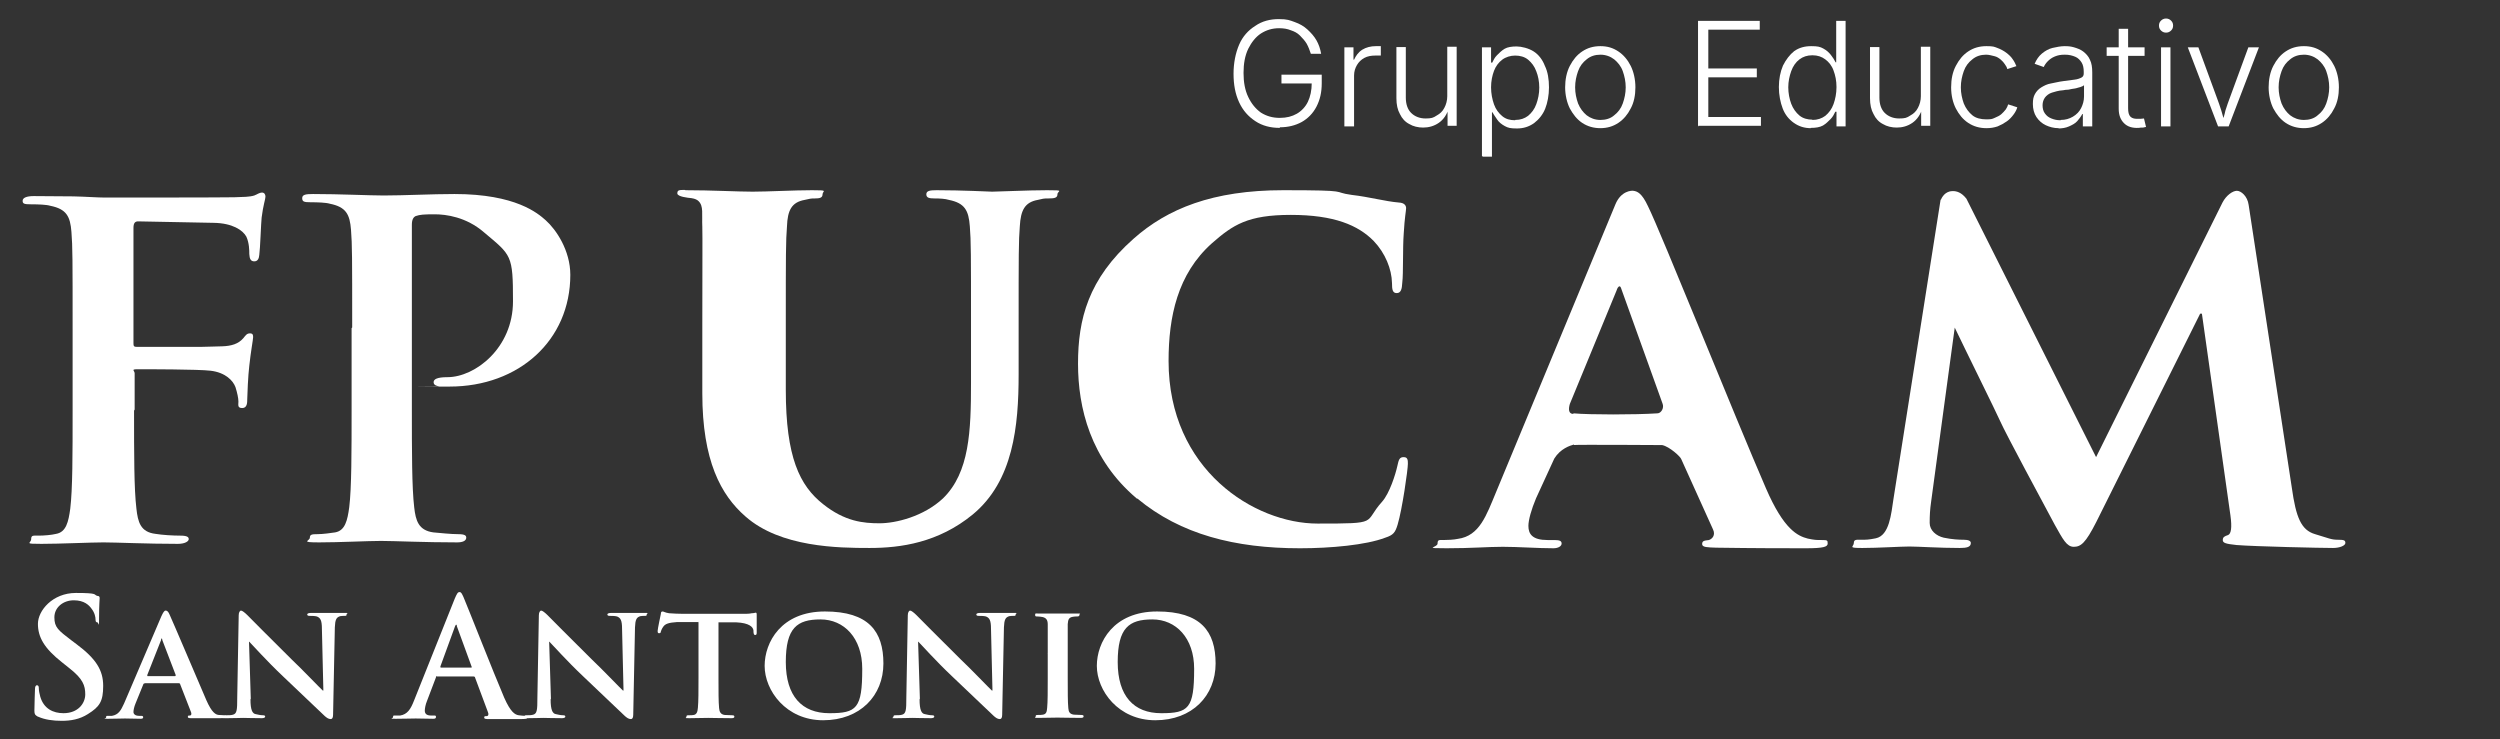 <?xml version="1.0" encoding="UTF-8"?>
<svg id="Capa_1" xmlns="http://www.w3.org/2000/svg" version="1.1" viewBox="0 0 850.4 251.4">
  <rect x="0" y="0" width="850.4" height="251.4" fill="#333333" stroke="none"/>
  <!-- Generator: Adobe Illustrator 29.6.1, SVG Export Plug-In . SVG Version: 2.1.1 Build 9)  -->
  <defs>
    <style>
      .st0 {
        fill: #fff;
      }
    </style>
  </defs>
  <g id="Capa_1-2">
    <g>
      <g>
        <path class="st0" d="M45.6,139.6c0,15,0,26.8.8,33.4.5,4.6,1.4,8,6.5,8.6,2.4.4,6,.6,8.4.6s2.9.5,2.9,1.2-1.2,1.6-3.7,1.6c-10.5,0-21-.5-25.3-.5s-14.9.5-21.1.5-3.5-.2-3.5-1.6.7-1.2,2.5-1.2,4.4-.2,6-.6c3.4-.6,4.2-4.1,4.8-8.6.8-6.6.8-18.3.8-33.4v-27.5c0-23.8,0-28.2-.4-33.2-.4-5.3-1.7-7.8-7.2-8.9-1.3-.4-4.1-.5-6.5-.5s-2.9-.2-2.9-1.2,1.3-1.6,3.8-1.6c4.3,0,9.1.1,13.5.1,4.3.1,8.2.4,10.6.4,6.4,0,40.2,0,44.1-.1,3.1-.1,5.2-.1,6.8-.6,1-.4,1.8-1,2.6-1s1.2.6,1.2,1.4-.8,3-1.3,7.1c-.2,1.6-.5,10.8-.8,12.7-.1,1.2-.5,2.2-1.7,2.2s-1.6-.8-1.7-2.5c0-1.2,0-3.7-1-5.9-1.2-2.2-4.7-4.6-11.1-4.7l-25.7-.5c-1,0-1.6.5-1.6,2.2v39.2c0,1,.1,1.3,1.2,1.3h21.4c2.9-.1,5.2-.1,7.6-.2,3.1-.1,5.5-.8,7.2-2.8.8-1,1.2-1.6,2.2-1.6s1.1.5,1.1,1.3-.8,4.9-1.3,9.7c-.4,3.1-.7,10.3-.7,11.4s0,3-1.7,3-1.3-1.1-1.3-2.2-.4-3-1-4.9c-.8-2.2-3.4-5-8.5-5.6-4.1-.5-21.9-.5-24.6-.5s-1.2.4-1.2,1.4v12.7h0l-.2-.4Z"/>
        <path class="st0" d="M119.8,111.4c0-23.8,0-28.2-.4-33.2-.4-5.3-1.7-7.8-7.2-8.9-1.3-.4-4.2-.5-6.5-.5s-2.9-.2-2.9-1.4,1.2-1.4,3.7-1.4c8.9,0,19.3.5,24,.5,6.8,0,16.5-.5,24.1-.5,20.9,0,28.4,6.6,31,8.9,3.6,3.2,8.4,10.3,8.4,18.6,0,22.2-17.4,38-41.1,38s-2.6,0-3.5-.1-1.9-.4-1.9-1.4,1.2-1.7,4.7-1.7c9.4,0,22.3-9.9,22.3-25.8s-.5-15.6-9.9-23.5c-6-5.2-12.9-6.1-16.7-6.1s-5,.1-6.5.6c-.8.4-1.3,1.2-1.3,3v62.6c0,14.4,0,26.8.8,33.5.5,4.4,1.4,7.8,6.5,8.5,2.3.2,6,.6,8.4.6s2.8.5,2.8,1.2c0,1.1-1.3,1.6-3.1,1.6-11.1,0-21.5-.5-25.9-.5s-14.3.5-21,.5-3.2-.5-3.2-1.6.7-1.2,2.6-1.2,4.6-.4,6-.6c3.4-.6,4.2-4.1,4.8-8.6.8-6.5.8-19,.8-33.4v-27.5h0Z"/>
      </g>
      <g>
        <path class="st0" d="M233.2,64.7c8.6,0,17.9.5,22.8.5s14.3-.5,20.2-.5,3.6.2,3.6,1.4-1,1.4-2.6,1.4-1.6.1-3.5.5c-4.4.8-5.8,3.5-6,9-.4,5-.4,9.5-.4,33.5v22.1c0,22.9,4.7,32.6,12.7,38.9,7.4,5.9,13.7,6.5,19.2,6.5s15-2.3,21.6-8.5c9-8.8,9.5-22.9,9.5-39.3v-19.7c0-24,0-28.5-.4-33.5-.4-5.4-1.7-7.9-7.1-9-1.3-.4-3.1-.5-4.9-.5s-2.8-.2-2.8-1.4,1.2-1.4,3.5-1.4c8.4,0,18.7.5,18.9.5,1.9,0,12.4-.5,18.7-.5s3.5.2,3.5,1.4-1,1.4-3,1.4-1.8.1-3.7.5c-4.4.8-5.8,3.5-6.1,9-.4,5-.4,9.5-.4,33.5v16.9c0,17.5-1.8,36.2-15.6,47.6-11.7,9.6-24.5,11.4-35.1,11.4s-30.3-.2-42.2-10.7c-8.4-7.3-14.7-19-14.7-41.9v-23.1c0-24,.1-28.5,0-33.5-.2-4.4.5-7.1-1.3-8.8-.4-.4-1.1-.8-2.4-1-1.2-.1-4.8-.5-4.8-1.6s.5-1.2,2.5-1.2"/>
        <path class="st0" d="M386.6,169.5c-15.7-13.3-19.9-30.8-19.9-45.8s3.4-28.8,18.9-42.5c11.5-10.2,26.9-16.5,50.9-16.5s16,.6,23.3,1.6c6.1.7,11.3,2.2,16.1,2.6,1.8.1,2.4,1,2.4,1.9s-.5,3.1-.8,8.5c-.4,5.2-.1,13.7-.5,16.8-.1,2.3-.5,3.6-1.9,3.6s-1.6-1.2-1.6-3.4c-.1-4.8-2.3-10.2-6.2-14.3-5.3-5.4-13.5-8.9-28.2-8.9s-19.7,3.4-26.8,9.6c-11.8,10.5-14.8,25.1-14.8,40.1,0,37,29.2,55.3,50.7,55.3s15.4-.2,21.9-7.4c2.6-2.9,4.6-9.4,5.2-12.1.5-2.4.8-3.1,2.2-3.1s1.4,1.1,1.4,2.3c0,1.9-1.9,15.4-3.5,20.7-.8,2.6-1.4,3.5-4.2,4.4-6.5,2.5-18.6,3.6-29,3.6-22.1,0-40.6-4.7-55.3-16.9h-.2Z"/>
        <path class="st0" d="M660.2,68c1.2-3,3.6-3,4.1-3,1.2,0,2.9.4,4.6,2.6l44.1,87.9,43-86.6c1.3-2.5,3.5-4,4.9-4s3.6,1.8,4,4.8l14.7,96.3c1.4,9.9,3.1,14.3,7.9,15.7,4.7,1.4,5.5,1.9,7.7,1.9s2.6.2,2.6,1.1-1.9,1.7-4.2,1.7c-4.1,0-26.4-.5-32.8-1-3.7-.4-4.7-.7-4.7-1.7s.6-1.3,1.8-1.7c1-.4,1.4-2.4.8-6.7l-9.7-68.6h-.6l-35.3,70.8c-3.7,7.3-5.3,8.5-7.7,8.5s-3.7-2.6-6.4-7.4c-3.8-7.1-16.7-31-18.6-35.3-1.4-3.2-11.2-22.9-16.8-34.6h1.7c0-.1-8.4,61.9-8.4,61.9-.4,2.8-.5,4.8-.5,7.3s2.2,4.4,4.8,5c2.9.6,5.2.7,6.8.7s2.4.4,2.4,1.1c0,1.4-1.4,1.7-3.8,1.7-6.8,0-14.1-.5-17.1-.5s-10.8.5-16,.5-2.9-.4-2.9-1.7,1-1.1,2.6-1.1,2.4,0,4.9-.5c4.6-1,5.2-8.2,6-13.5l16-101.6h0v-.2Z"/>
        <path class="st0" d="M535.4,151.2c-1.4.4-4.6,1.4-6.7,4.8l-6.2,13.5c-1.6,3.8-2.6,7.4-2.6,9.4,0,2.8,1.4,4.8,6.5,4.8h2.4c1.9,0,2.4.4,2.4,1.2s-1,1.6-2.8,1.6c-5.2,0-12.1-.5-17.2-.5s-10.7.5-19.1.5-3.1-.2-3.1-1.6.6-1.2,1.9-1.2,3.7-.1,5-.4c7.4-1,9.7-8,13-15.9l40.6-97.9c1.9-4.6,5.5-4.7,6.1-4.6,1.4.2,2.9.8,5,5.3,4.2,8.4,29.8,72.2,40.1,95.9,6.1,14.1,10.8,16.2,14.2,17.1,2.4.5,2.9.5,4.8.5s2,.1,2,1.2-1.4,1.6-7.4,1.6-17.7,0-30.5-.2c-2.9-.1-4.8-.1-4.8-1.2s.6-1.2,2.3-1.4c1.2-.4,2.3-1.7,1.4-3.6l-10.8-23.9c-.2-.8-4-4.3-6.5-4.8,0,0-29.4-.2-30.4,0h.4ZM535.2,140.6c5.6.5,20.9.5,28.6,0,1.2,0,2.4-1.8,1.7-3.4l-13.8-38.4c-.2-.6-.4-1.4-.8-1.4s-.8.7-1,1.4l-15.9,38.6c-.5,1.7-.5,3.4,1.2,3.4h0Z"/>
      </g>
      <g>
        <path class="st0" d="M12.8,243.7c-.8-.4-1.1-.7-1.1-1.9,0-3,.2-6.4.2-7.3s.2-1.4.7-1.4.6.5.6,1c0,.7.2,1.9.5,2.9,1.2,4.1,4.4,5.6,7.9,5.6,5,0,7.4-3.4,7.4-6.4s-.8-5.3-5.4-8.9l-2.5-2c-6.1-4.8-8.2-8.6-8.2-13.1s5-10.5,12.9-10.5,5.9.6,7.3,1c.5,0,.8.2.8.7,0,.7-.2,2.3-.2,6.6s-.1,1.7-.6,1.7-.6-.4-.6-1-.2-2.2-1.4-3.7c-.8-1.1-2.4-2.8-6-2.8s-6.6,2.4-6.6,5.8,1.3,4.4,5.9,7.9l1.6,1.2c6.7,5,9.1,8.9,9.1,14.2s-1.2,7.1-5.2,9.6c-2.8,1.8-5.9,2.3-8.9,2.3s-5.8-.4-8-1.4h-.2Z"/>
        <path class="st0" d="M49.2,232.5c-.2,0-.4,0-.5.4l-2.6,6.4c-.5,1.2-.7,2.3-.7,2.9s.5,1.3,1.9,1.3h.7c.6,0,.7.2.7.5s-.2.5-.8.5c-1.6,0-3.8-.1-5.4-.1s-3.1.1-5.6.1-.8,0-.8-.5.1-.5.6-.5h1.4c2.2-.4,3-1.8,4.1-4.2l12.7-29.7c.6-1.3,1-1.9,1.4-1.9.7,0,1,.5,1.4,1.4,1.2,2.6,9.4,21.9,12.5,29.1,1.9,4.3,3.2,4.9,4.2,5,.7,0,1.3.1,1.8.1s.7.1.7.5-.2.5-2.2.5h-9.4c-.8,0-1.4,0-1.4-.4s0-.5.6-.5.7-.5.5-1.1l-3.7-9.5c0-.2-.2-.4-.5-.4h-11.7ZM59.6,229.9q.2,0,.2-.2l-4.6-12c0-.1,0-.5-.2-.5s-.2.2-.2.5l-4.7,11.9c0,.2,0,.4.1.4h9.5-.1Z"/>
        <path class="st0" d="M85.2,237.9c0,3.7.7,4.8,1.7,5,.8.2,1.8.4,2.5.4s.8.2.8.5-.5.5-1.1.5c-3.1,0-5.4-.1-6.4-.1s-2.8.1-5.3.1-1.1,0-1.1-.5.4-.5.8-.5c.7,0,1.6,0,2.2-.2,1.3-.4,1.4-1.6,1.4-5.8l.5-28c0-1,.4-1.6.8-1.6s1.3.7,2.2,1.6,7.9,8,15,15c3.4,3.2,9.9,10,10.6,10.6h.2l-.5-21c0-2.9-.5-3.7-1.7-4.2-.7-.2-1.9-.2-2.5-.2s-.8-.2-.8-.5.5-.5,1.2-.5h11.1c2.4,0,1.1,0,1.1.5s-.2.5-.8.5-.8,0-1.4.1c-1.3.4-1.7,1.2-1.8,3.8l-.6,29.8c0,1.1-.4,1.4-.8,1.4-.8,0-1.4-.5-2-1-3-2.9-9.1-8.6-14.3-13.6-5.3-5-10.5-10.8-11.4-11.7h-.1l.6,19.2h0v.2Z"/>
        <path class="st0" d="M148.8,229.9c-.2,0-.4,0-.5.5l-3,7.9c-.6,1.4-.8,2.8-.8,3.4,0,1,.5,1.7,2.2,1.7h.8c.7,0,.8,0,.8.5s-.4.6-1,.6c-1.8,0-4.2-.1-5.9-.1s-3.7.1-6.6.1-1.1,0-1.1-.6.2-.5.7-.5h1.7c2.5-.4,3.6-2.2,4.7-5l13.9-34.8c.7-1.6,1-2.2,1.6-2.2s.8.5,1.4,1.8c1.3,3,10.2,25.7,13.8,34.1,2.2,5,3.7,5.8,4.9,6,.8.1,1.7.2,2.3.2s.7,0,.7.5-.5.6-2.5.6h-10.5c-1,0-1.7,0-1.7-.5s.2-.5.8-.5.8-.6.5-1.3l-4.4-11.8c0-.2-.2-.4-.6-.4h-12.4v-.2ZM160.2,227.1c.2,0,.4-.1.2-.4l-5-13.7c0-.2,0-.5-.2-.5s-.2.2-.4.5l-5,13.7c0,.2,0,.4.2.4h10.2Z"/>
        <path class="st0" d="M187.3,237.9c0,3.7.7,4.8,1.7,5,.8.2,1.8.4,2.5.4s.8.2.8.5-.5.5-1.1.5c-3.1,0-5.4-.1-6.4-.1s-2.8.1-5.3.1-1.1,0-1.1-.5.4-.5.8-.5c.7,0,1.6,0,2.2-.2,1.3-.4,1.4-1.6,1.4-5.8l.5-28c0-1,.4-1.6.8-1.6s1.3.7,2.2,1.6,7.9,8,15,15c3.4,3.2,9.9,10,10.6,10.6h.2l-.5-21c0-2.9-.5-3.7-1.7-4.2-.7-.2-1.9-.2-2.5-.2s-.8-.2-.8-.5.5-.5,1.2-.5h11.1c2.4,0,1.1,0,1.1.5s-.2.5-.8.5-.8,0-1.4.1c-1.3.4-1.7,1.2-1.8,3.8l-.6,29.8c0,1.1-.4,1.4-.8,1.4-.8,0-1.4-.5-2-1-3-2.9-9.1-8.6-14.3-13.6-5.3-5-10.5-10.8-11.4-11.7h-.1l.6,19.2h0v.2Z"/>
        <path class="st0" d="M237.6,211.6h-7.3c-2.9.2-4,.6-4.7,1.6-.5.7-.7,1.3-.8,1.6,0,.4-.2.6-.6.6s-.5-.2-.5-.8,1-5.3,1.1-5.8c0-.6.2-.8.6-.8s.8.4,2.2.6c1.4.1,3.2.2,4.9.2h19.8c1.6,0,2.6,0,3.4-.2.8,0,1.2-.2,1.3-.2.4,0,.4.2.4,1v5.8c0,.5-.1.8-.5.8s-.5-.2-.6-1v-.5c-.1-1.2-1.4-2.6-5.8-2.8h-6.1v19c0,4.3,0,8,.2,10.1.1,1.3.5,2.2,1.9,2.4.7,0,1.8.1,2.5.1s.8.2.8.5c0,.4-.4.5-1,.5-3.2,0-6.5-.1-7.9-.1s-4.4.1-6.4.1-1-.1-1-.5.1-.5.8-.5,1.3,0,1.7-.1c1-.2,1.3-1.1,1.4-2.5.2-2,.2-5.8.2-10.1v-19.1h0l-.2.2Z"/>
        <path class="st0" d="M260.1,226.5c0-8,5.6-18.5,20.5-18.5s19.9,6.8,19.9,17.7-7.9,19.3-20.5,19.3-19.9-10.1-19.9-18.5h0ZM293.3,227.5c0-10.5-6.2-16.8-14.2-16.8s-11.8,2.9-11.8,14.5,5.5,17.4,14.8,17.4,11.2-1.6,11.2-15h0Z"/>
        <path class="st0" d="M312.8,237.9c0,3.7.7,4.8,1.7,5,.8.2,1.8.4,2.5.4s.8.2.8.5-.5.5-1.1.5c-3.1,0-5.4-.1-6.4-.1s-2.8.1-5.3.1-1.1,0-1.1-.5.4-.5.8-.5c.7,0,1.6,0,2.2-.2,1.3-.4,1.4-1.6,1.4-5.8l.5-28c0-1,.4-1.6.8-1.6s1.3.7,2.2,1.6c.6.6,7.9,8,15,15,3.4,3.2,9.9,10,10.6,10.6h.2l-.5-21c0-2.9-.5-3.7-1.7-4.2-.7-.2-1.9-.2-2.5-.2s-.8-.2-.8-.5.5-.5,1.2-.5h11.1c2.4,0,1.1,0,1.1.5s-.2.5-.8.5-.8,0-1.4.1c-1.3.4-1.7,1.2-1.8,3.8l-.6,29.8c0,1.1-.4,1.4-.8,1.4-.8,0-1.4-.5-2-1-3-2.9-9.1-8.6-14.3-13.6-5.3-5-10.5-10.8-11.4-11.7h-.1l.6,19.2h0v.2Z"/>
        <path class="st0" d="M356.4,222.4v-10c0-1.6-.6-2.2-1.7-2.5-.6-.1-1.2-.2-1.8-.2s-.8,0-.8-.6.4-.4,1.2-.4h12.9c1.9,0,1,0,1,.4s-.2.6-.8.6-.8,0-1.4.1c-1.3.2-1.7.8-1.8,2.5v18.3c0,4.6,0,8.3.2,10.3.1,1.3.5,2,1.9,2.2.7,0,1.8.1,2.5.1s.8.2.8.5c0,.4-.4.5-1,.5-3.2,0-6.6-.1-7.9-.1s-4.4.1-6.4.1-1-.1-1-.5.1-.5.8-.5,1.3,0,1.7-.1c1-.2,1.3-.8,1.4-2.3.2-1.9.2-5.8.2-10.2v-8.3h-.1Z"/>
        <path class="st0" d="M373.1,226.5c0-8,5.6-18.5,20.5-18.5s19.9,6.8,19.9,17.7-7.9,19.3-20.5,19.3-19.9-10.1-19.9-18.5h0ZM406.2,227.5c0-10.5-6.2-16.8-14.2-16.8s-11.8,2.9-11.8,14.5,5.5,17.4,14.8,17.4,11.2-1.6,11.2-15h0Z"/>
      </g>
      <g>
        <path class="st0" d="M435.3,43.5c-3.1,0-5.9-.7-8.3-2.3-2.4-1.6-4.2-3.6-5.5-6.4s-1.9-6-1.9-9.7.7-7.1,1.9-9.9,3.1-4.9,5.5-6.4c2.3-1.6,5-2.3,8-2.3s3.7.4,5.4,1,3.1,1.4,4.3,2.5,2.3,2.3,3.1,3.7c.8,1.4,1.3,2.9,1.6,4.6h-3.5c-.4-1.2-.8-2.3-1.4-3.4-.6-1-1.4-1.9-2.3-2.8s-1.9-1.4-3.1-1.8c-1.2-.5-2.5-.7-4-.7-2.3,0-4.3.6-6.2,1.8-1.8,1.2-3.2,3-4.3,5.2-1.1,2.3-1.6,5-1.6,8.2s.5,5.9,1.6,8.2,2.5,4,4.3,5.3c1.9,1.2,4,1.8,6.4,1.8s4.2-.5,5.8-1.4,3-2.4,3.8-4.1,1.3-3.8,1.3-6.4l1.1.2h-11.4v-3h13.7v3c0,3-.6,5.6-1.8,7.9s-2.9,4-5,5.2c-2.2,1.2-4.7,1.8-7.4,1.8h0Z"/>
        <path class="st0" d="M457.3,43v-26.9h3.1v4.2h.2c.6-1.3,1.4-2.5,2.8-3.4,1.3-.8,2.9-1.2,4.6-1.2h1.7v3.2h-1.9c-1.3,0-2.6.2-3.7.8s-1.9,1.4-2.5,2.4-1,2.2-1,3.6v17.3h-3.2Z"/>
        <path class="st0" d="M484.2,43.4c-1.8,0-3.5-.4-4.8-1.2-1.4-.7-2.5-1.9-3.2-3.4-.8-1.4-1.2-3.2-1.2-5.4v-17.4h3.2v17.2c0,2.2.6,4,1.8,5.2s2.9,1.9,4.9,1.9,2.6-.2,3.8-1c1.1-.6,2-1.4,2.6-2.6.6-1.1,1-2.5,1-4V15.9h3.2v26.9h-3.1v-6.2h.5c-.7,2.4-1.9,4.1-3.5,5.2-1.6,1.1-3.4,1.6-5.4,1.6h.1Z"/>
        <path class="st0" d="M504.1,53.1V16.1h3.1v5.2h.4c.4-.8.8-1.7,1.6-2.5s1.6-1.6,2.6-2.2,2.5-.8,4.1-.8,4.1.6,5.8,1.7,3,2.8,3.8,4.9c1,2,1.4,4.6,1.4,7.3s-.5,5.3-1.3,7.3-2.2,3.7-3.8,4.9c-1.7,1.2-3.6,1.8-5.8,1.8s-3-.2-4.1-.8-2-1.3-2.6-2.2-1.2-1.7-1.6-2.5h-.2v15.1h-3.2v-.2ZM515.4,40.8c1.8,0,3.2-.5,4.4-1.4,1.2-1,2.2-2.3,2.8-4s1-3.5,1-5.6-.4-4-1-5.5c-.6-1.7-1.6-3-2.8-4s-2.8-1.4-4.4-1.4-3.2.5-4.4,1.4-2.2,2.2-2.8,3.8-1,3.5-1,5.6.4,4.1,1,5.8,1.6,3,2.8,4,2.6,1.4,4.4,1.4h0Z"/>
        <path class="st0" d="M544.4,43.6c-2.3,0-4.4-.6-6.2-1.8s-3.1-2.9-4.2-4.9c-1-2-1.6-4.6-1.6-7.2s.5-5.2,1.6-7.3,2.4-3.7,4.2-4.9,3.8-1.8,6.2-1.8,4.3.6,6.1,1.8,3.2,2.9,4.2,4.9,1.6,4.6,1.6,7.3-.5,5.2-1.6,7.2c-1,2-2.4,3.7-4.2,4.9s-3.8,1.8-6.2,1.8h.1ZM544.4,40.8c1.8,0,3.5-.5,4.7-1.6,1.3-1,2.3-2.3,2.9-4s1-3.5,1-5.5-.4-3.8-1-5.5-1.7-3-2.9-4c-1.3-1-2.9-1.6-4.7-1.6s-3.4.5-4.7,1.6c-1.3,1-2.3,2.3-2.9,4-.6,1.7-1,3.5-1,5.5s.4,3.8,1,5.5c.7,1.7,1.7,3,2.9,4,1.3,1,2.9,1.6,4.7,1.6h0Z"/>
        <path class="st0" d="M577.6,43V7.1h21v3h-17.5v13.2h16.5v3h-16.5v13.5h17.9v3h-21.3v.2Z"/>
        <path class="st0" d="M616,43.6c-2.2,0-4.1-.6-5.8-1.8-1.7-1.2-3-2.8-3.8-4.9s-1.3-4.6-1.3-7.3.5-5.2,1.4-7.3c1-2,2.3-3.7,3.8-4.9,1.7-1.2,3.6-1.7,5.8-1.7s3,.2,4.1.8,1.9,1.3,2.6,2.2,1.2,1.7,1.6,2.5h.2V7.1h3.2v35.9h-3.1v-5h-.4c-.4.8-.8,1.7-1.6,2.5s-1.6,1.6-2.6,2.2c-1.1.6-2.5.8-4.1.8h-.1ZM616.5,40.8c1.7,0,3.2-.5,4.4-1.4,1.2-1,2.2-2.3,2.8-4s1-3.6,1-5.8-.4-4-1-5.6c-.6-1.7-1.6-2.9-2.8-3.8s-2.6-1.4-4.4-1.4-3.2.5-4.4,1.4-2.2,2.3-2.8,4c-.6,1.7-1,3.5-1,5.5s.4,4,1,5.6,1.6,3,2.8,4,2.8,1.4,4.4,1.4h0Z"/>
        <path class="st0" d="M645.3,43.4c-1.8,0-3.5-.4-4.8-1.2-1.4-.7-2.5-1.9-3.2-3.4-.8-1.4-1.2-3.2-1.2-5.4v-17.4h3.2v17.2c0,2.2.6,4,1.8,5.2s2.9,1.9,4.9,1.9,2.6-.2,3.8-1c1.1-.6,2-1.4,2.6-2.6.6-1.1,1-2.5,1-4V15.9h3.2v26.9h-3.1v-6.2h.5c-.7,2.4-1.9,4.1-3.5,5.2-1.6,1.1-3.4,1.6-5.4,1.6h.1Z"/>
        <path class="st0" d="M675.7,43.6c-2.3,0-4.4-.6-6.2-1.8s-3.1-2.8-4.2-4.9c-1-2-1.6-4.4-1.6-7.2s.5-5.2,1.6-7.3,2.4-3.7,4.2-4.9,3.8-1.8,6.2-1.8,2.6.2,3.7.6,2.2,1,3,1.6,1.7,1.4,2.2,2.2c.6.8,1,1.7,1.3,2.4l-3.1,1c-.1-.5-.4-1.1-.8-1.6-.4-.6-.8-1.1-1.4-1.6-.6-.5-1.3-1-2.2-1.2s-1.8-.5-2.8-.5c-1.8,0-3.4.5-4.7,1.6-1.3,1-2.3,2.3-2.9,4-.6,1.7-1,3.5-1,5.5s.4,3.8,1,5.5c.7,1.7,1.7,3,2.9,4s2.9,1.4,4.7,1.4,2-.1,2.9-.5,1.6-.7,2.2-1.2,1.1-1.1,1.6-1.7c.4-.6.6-1.1.8-1.7l3.1,1c-.2.8-.7,1.7-1.3,2.5s-1.3,1.6-2.3,2.3c-1,.7-1.9,1.2-3.1,1.7-1.2.4-2.4.6-3.8.6h.1Z"/>
        <path class="st0" d="M700.3,43.6c-1.7,0-3.1-.4-4.4-1s-2.4-1.6-3.2-2.8-1.2-2.8-1.2-4.4.2-2.5.7-3.4,1.2-1.7,2.2-2.3,2-1.1,3.2-1.3,2.6-.6,4.2-.8,2.8-.4,3.8-.5,1.8-.4,2.4-.7.8-.8.8-1.4v-.6c0-1.2-.2-2.3-.7-3.1-.5-.8-1.2-1.6-2.2-2s-2-.7-3.5-.7-2.4.2-3.4.6-1.8,1-2.4,1.6-1.1,1.3-1.4,2l-3.1-1.1c.6-1.4,1.4-2.6,2.5-3.5s2.3-1.6,3.6-1.9,2.8-.6,4.1-.6,2.2.1,3.2.4,2.2.7,3.1,1.4,1.8,1.6,2.3,2.8c.6,1.2.8,2.6.8,4.4v18.3h-3.2v-4.2h-.2c-.4.8-1,1.6-1.7,2.4s-1.7,1.3-2.8,1.8c-1.1.5-2.4.7-3.8.7h.2ZM700.9,40.8c1.7,0,3-.4,4.2-1.1s2.2-1.7,2.8-2.9,1-2.5,1-4v-3.8c-.2.2-.6.4-1.2.6-.6.1-1.2.4-1.9.5s-1.4.2-2.2.4c-.7,0-1.3.1-1.8.2-1.6.1-2.8.5-3.8.8s-1.9,1-2.4,1.7-.8,1.6-.8,2.6.2,2,.8,2.8,1.2,1.3,2.2,1.7,1.9.6,3.1.6h.1Z"/>
        <path class="st0" d="M729.5,16.1v2.9h-12.9v-2.9h12.9ZM720.7,9.8h3.2v27c0,1.3.2,2.3.8,2.9s1.6.8,2.8.7h.8c.4,0,.6-.1,1-.1l.7,2.9c-.4,0-.7.2-1.2.2s-.8,0-1.3.1c-2.2.1-3.8-.4-5-1.6s-1.8-2.8-1.8-4.9V9.8h0Z"/>
        <path class="st0" d="M736.8,11.1c-.6,0-1.2-.2-1.7-.7s-.7-1-.7-1.7.2-1.2.7-1.7c.5-.5,1.1-.7,1.7-.7s1.2.2,1.7.7.7,1,.7,1.7-.2,1.2-.7,1.7-1.1.7-1.7.7ZM735.1,43v-26.9h3.2v26.9h-3.2Z"/>
        <path class="st0" d="M754.5,43l-10.3-26.9h3.6l6.2,16.9c.6,1.6,1.1,3,1.6,4.6.5,1.6.8,3,1.3,4.4h-1.2c.5-1.4,1-2.9,1.3-4.4.5-1.6,1-3,1.6-4.6l6.2-16.9h3.6l-10.3,26.9h-3.6Z"/>
        <path class="st0" d="M783.7,43.6c-2.3,0-4.4-.6-6.2-1.8s-3.1-2.9-4.2-4.9c-1-2-1.6-4.6-1.6-7.2s.5-5.2,1.6-7.3,2.4-3.7,4.2-4.9,3.8-1.8,6.2-1.8,4.3.6,6.1,1.8,3.2,2.9,4.2,4.9,1.6,4.6,1.6,7.3-.5,5.2-1.6,7.2c-1,2-2.4,3.7-4.2,4.9s-3.8,1.8-6.2,1.8h.1ZM783.7,40.8c1.8,0,3.5-.5,4.7-1.6,1.3-1,2.3-2.3,2.9-4s1-3.5,1-5.5-.4-3.8-1-5.5-1.7-3-2.9-4c-1.3-1-2.9-1.6-4.7-1.6s-3.4.5-4.7,1.6c-1.3,1-2.3,2.3-2.9,4-.6,1.7-1,3.5-1,5.5s.4,3.8,1,5.5c.7,1.7,1.7,3,2.9,4,1.3,1,2.9,1.6,4.7,1.6h0Z"/>
      </g>
    </g>
  </g>
</svg>